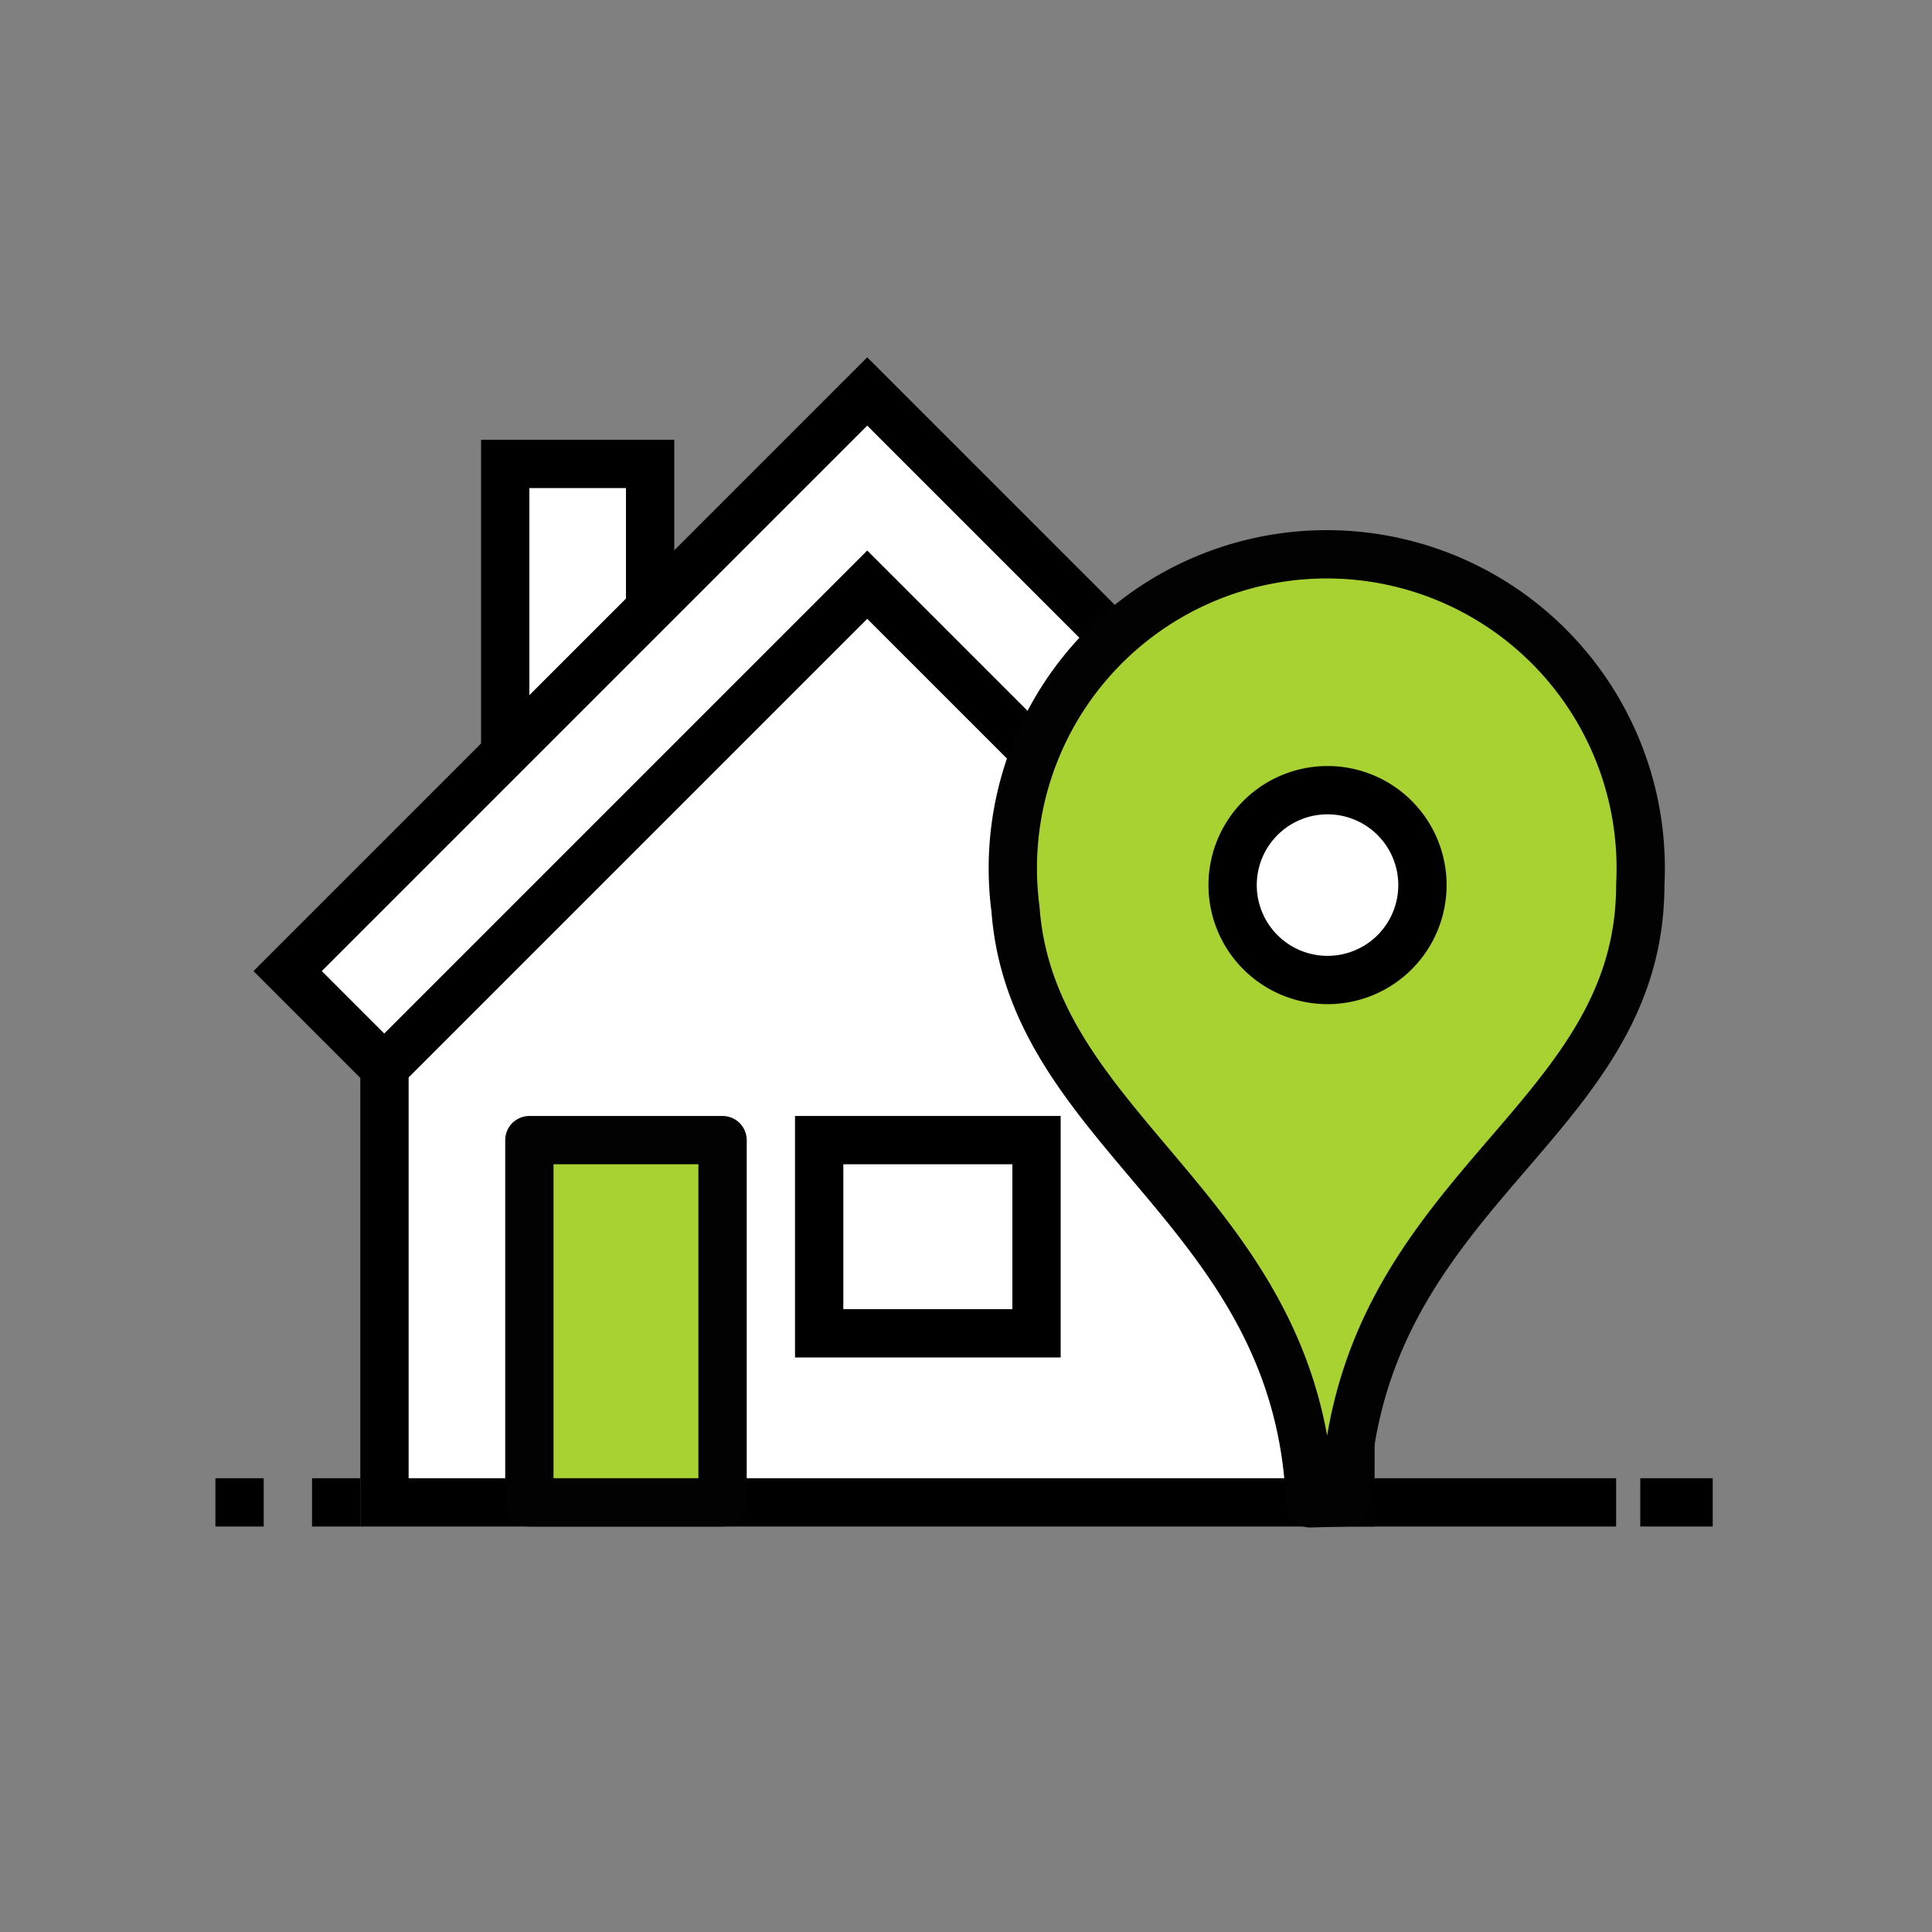 <svg id="レイヤー_1" data-name="レイヤー 1" xmlns="http://www.w3.org/2000/svg" width="80" height="80" viewBox="0 0 80 80"><rect x="0" y="0" width="80" height="80" fill="#808080" stroke="none"/><defs><style>.cls-1{fill:#fff;}.cls-1,.cls-3{stroke:#000;stroke-miterlimit:10;}.cls-1,.cls-2,.cls-3{stroke-width:2px;}.cls-2{fill:#a7d232;stroke:#020202;stroke-linecap:round;stroke-linejoin:round;}.cls-3{fill:none;}</style></defs><rect class="cls-1" x="20.92" y="19.21" width="6" height="12"/><path class="cls-1" d="M55.92,62.21h-40V40.7c9-7.75,12.71-12.49,20.46-20.49h.18C44.3,28.21,48.92,33,55.92,40.7Z"/><polygon class="cls-1" points="35.91 24.21 55.91 44.21 59.91 40.21 35.91 16.21 11.91 40.21 15.91 44.21 35.91 24.21"/><rect class="cls-2" x="21.92" y="47.21" width="8" height="15"/><rect class="cls-1" x="33.92" y="47.21" width="9" height="8"/><line class="cls-3" x1="54.92" y1="62.21" x2="66.92" y2="62.21"/><line class="cls-3" x1="14.92" y1="62.21" x2="12.92" y2="62.21"/><line class="cls-3" x1="10.92" y1="62.21" x2="8.92" y2="62.21"/><line class="cls-3" x1="70.92" y1="62.21" x2="67.92" y2="62.21"/><path class="cls-2" d="M55.68,62.21c.47-13,12.24-15.5,12.24-25.56a13,13,0,1,0-25.87,1c.69,9.34,11.75,12.52,12.2,24.6Z"/><path class="cls-1" d="M58.9,36.65A3.93,3.93,0,1,1,55,32.72,3.93,3.93,0,0,1,58.9,36.65Z"/></svg>